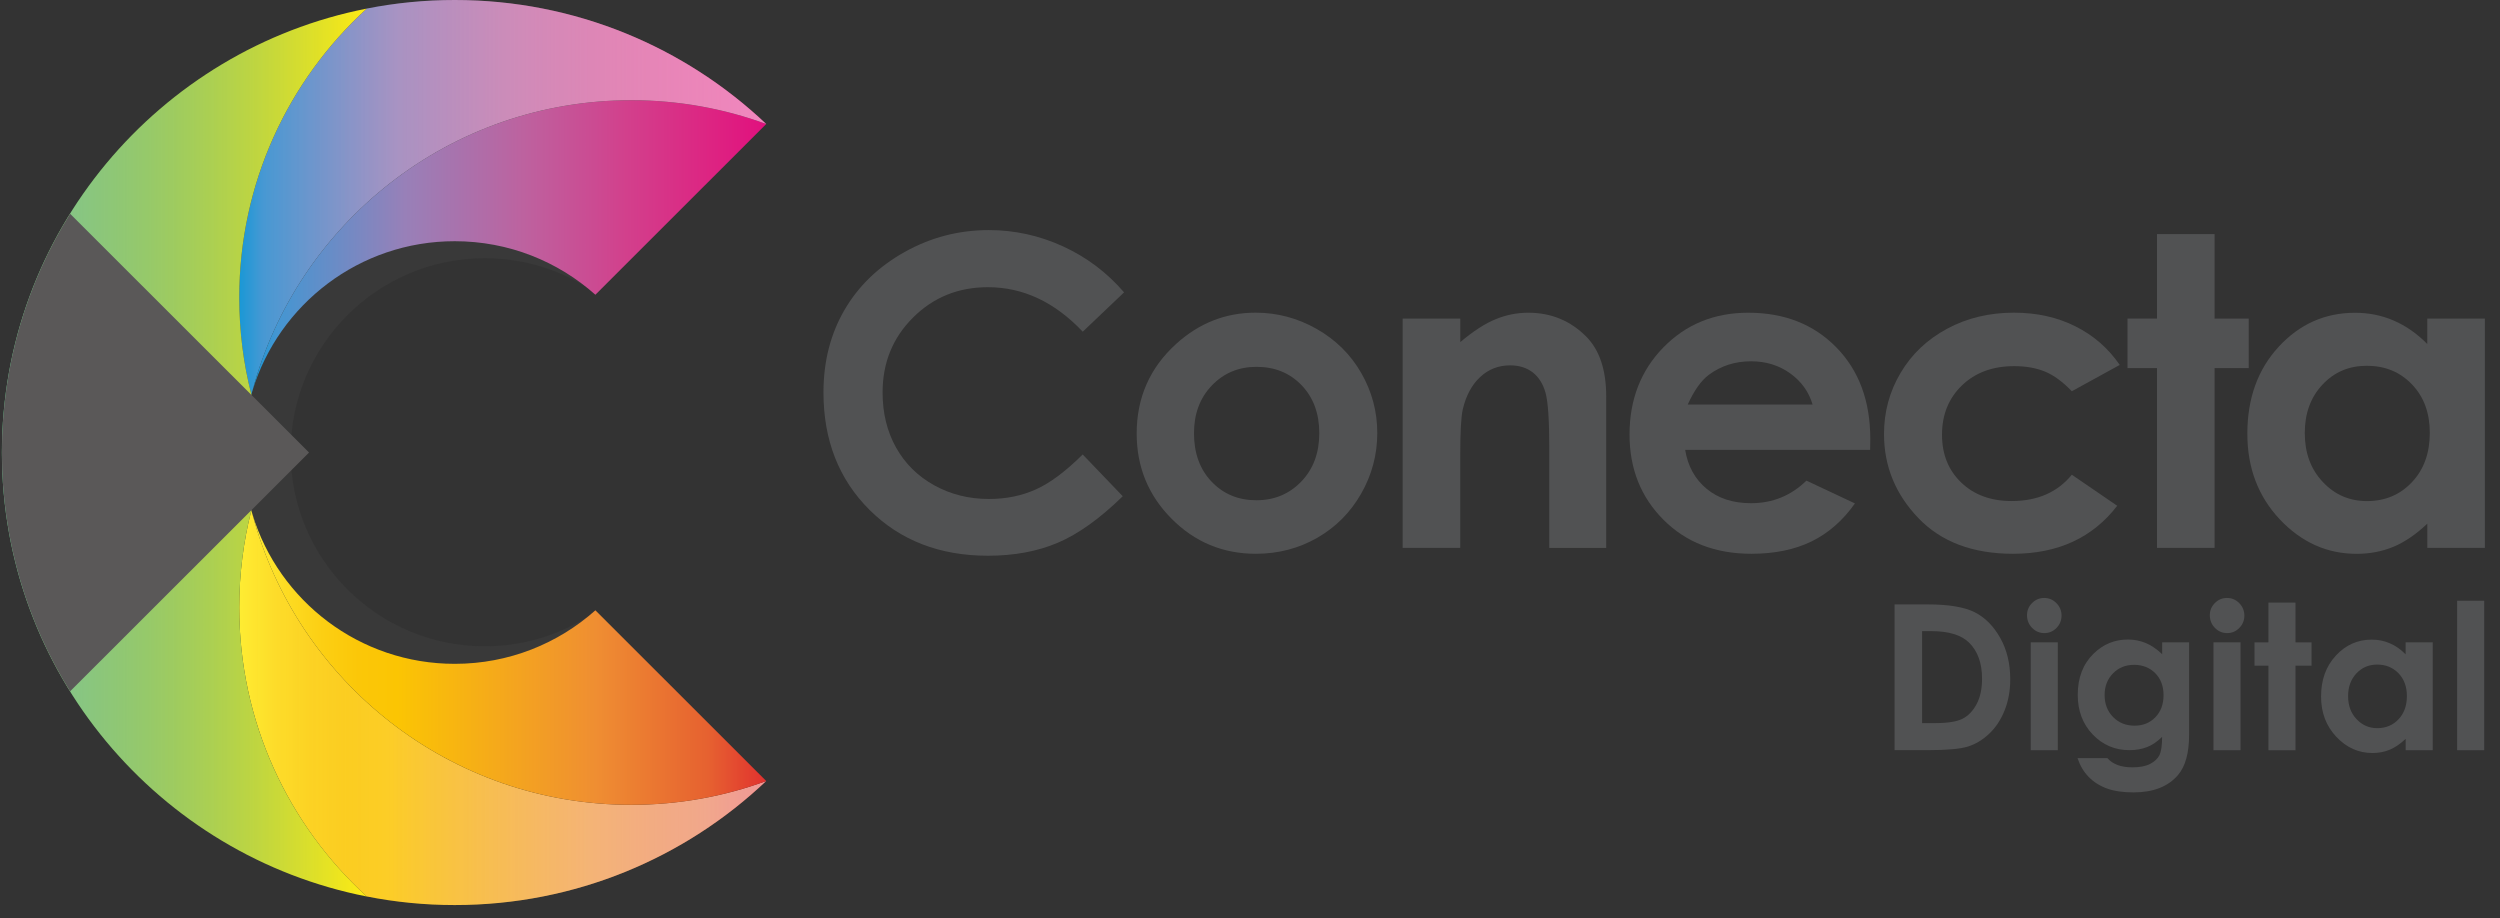 <svg width="147" height="54" viewBox="0 0 147 54" fill="none" xmlns="http://www.w3.org/2000/svg">
<rect x="0" y="0" width="147" height="54" fill="#333333" stroke="none"/>
<g clip-path="url(#clip0_293_329)">
<path opacity="0.2" d="M28.502 15.185C30.795 15.185 32.93 15.861 34.717 17.027C32.557 15.231 29.783 14.149 26.754 14.149C19.878 14.149 14.302 19.721 14.302 26.593C14.302 33.464 19.878 39.036 26.754 39.036C29.783 39.036 32.557 37.954 34.717 36.159C32.93 37.322 30.795 38.001 28.502 38.001C22.199 38.001 17.088 32.894 17.088 26.596C17.088 20.298 22.199 15.185 28.502 15.185Z" fill="#515253"/>
<path d="M14.438 24.8C14.33 25.396 14.246 25.997 14.184 26.608H14.305C14.305 25.994 14.351 25.393 14.438 24.8Z" fill="#636361"/>
<path opacity="0.57" d="M14.438 24.8C14.33 25.396 14.246 25.997 14.184 26.608H14.305C14.305 25.994 14.351 25.393 14.438 24.8Z" fill="black"/>
<path opacity="0.57" d="M14.78 23.201C14.78 23.207 14.783 23.21 14.783 23.216C14.804 23.135 14.826 23.055 14.848 22.974C14.823 23.049 14.801 23.126 14.78 23.201Z" fill="black"/>
<path d="M14.066 17.504C14.066 19.47 14.314 21.38 14.777 23.204C14.798 23.126 14.82 23.052 14.845 22.974C17.473 13.138 26.45 5.892 37.122 5.892C39.908 5.892 42.58 6.385 45.053 7.29C40.278 2.772 33.833 0 26.739 0C24.967 0 23.235 0.174 21.563 0.505C16.955 4.716 14.066 10.772 14.066 17.504Z" fill="url(#paint0_linear_293_329)"/>
<path d="M21.563 0.505C9.334 2.912 0.111 13.684 0.111 26.608H14.184C14.246 25.997 14.33 25.396 14.438 24.8C14.519 24.255 14.631 23.721 14.78 23.2C14.314 21.377 14.069 19.467 14.069 17.501C14.066 10.772 16.955 4.716 21.563 0.505Z" fill="url(#paint1_linear_293_329)"/>
<path d="M26.739 14.183C29.913 14.183 32.812 15.374 35.009 17.331L45.053 7.293L45.05 7.29C42.577 6.385 39.905 5.892 37.119 5.892C26.447 5.892 17.473 13.138 14.845 22.971C16.402 17.886 21.138 14.183 26.739 14.183Z" fill="url(#paint2_linear_293_329)"/>
<path d="M14.066 35.715C14.066 33.749 14.314 31.839 14.777 30.016C14.798 30.094 14.82 30.168 14.845 30.246C17.473 40.081 26.447 47.325 37.119 47.325C39.905 47.325 42.577 46.832 45.05 45.926C40.278 50.444 33.833 53.217 26.739 53.217C24.967 53.217 23.235 53.043 21.56 52.711C16.955 48.5 14.066 42.444 14.066 35.715Z" fill="url(#paint3_linear_293_329)"/>
<path d="M14.066 35.715C14.066 33.749 14.314 31.839 14.777 30.016C14.798 30.094 14.82 30.168 14.845 30.246C17.473 40.081 26.447 47.325 37.119 47.325C39.905 47.325 42.577 46.832 45.05 45.926C40.278 50.444 33.833 53.217 26.739 53.217C24.967 53.217 23.235 53.043 21.56 52.711C16.955 48.5 14.066 42.444 14.066 35.715Z" fill="url(#paint4_linear_293_329)"/>
<path d="M14.066 17.504C14.066 19.47 14.314 21.38 14.777 23.204C14.798 23.126 14.82 23.052 14.845 22.974C17.473 13.138 26.45 5.892 37.122 5.892C39.908 5.892 42.58 6.385 45.053 7.29C40.278 2.772 33.833 0 26.739 0C24.967 0 23.235 0.174 21.563 0.505C16.955 4.716 14.066 10.772 14.066 17.504Z" fill="url(#paint5_linear_293_329)"/>
<path d="M21.563 52.714C9.334 50.305 0.111 39.533 0.111 26.608H14.184C14.246 27.219 14.33 27.821 14.438 28.416C14.519 28.962 14.631 29.495 14.78 30.016C14.314 31.84 14.069 33.75 14.069 35.716C14.066 42.444 16.955 48.5 21.563 52.714Z" fill="url(#paint6_linear_293_329)"/>
<path d="M21.563 0.505C9.334 2.912 0.111 13.684 0.111 26.608H14.184C14.246 25.997 14.33 25.396 14.438 24.8C14.519 24.255 14.631 23.721 14.78 23.2C14.314 21.377 14.069 19.467 14.069 17.501C14.066 10.772 16.955 4.716 21.563 0.505Z" fill="url(#paint7_linear_293_329)"/>
<path d="M21.563 52.714C9.334 50.305 0.111 39.532 0.111 26.608H14.184C14.246 27.219 14.33 27.821 14.438 28.416C14.519 28.962 14.631 29.495 14.78 30.016C14.314 31.839 14.069 33.749 14.069 35.715C14.066 42.444 16.955 48.5 21.563 52.714Z" fill="url(#paint8_linear_293_329)"/>
<path d="M26.739 39.033C29.913 39.033 32.812 37.843 35.009 35.886L45.053 45.923L45.05 45.926C42.577 46.832 39.905 47.325 37.119 47.325C26.447 47.325 17.473 40.078 14.845 30.246C16.402 35.334 21.138 39.033 26.739 39.033Z" fill="url(#paint9_linear_293_329)"/>
<path d="M14.777 23.216L4.121 12.568C1.579 16.642 0.111 21.455 0.111 26.608C0.111 31.762 1.579 36.574 4.121 40.652L14.777 30.004L18.171 26.608L14.777 23.216Z" fill="#5A5858"/>
<path d="M14.773 23.114C14.773 23.12 14.777 23.123 14.777 23.129C14.798 23.049 14.82 22.968 14.842 22.887C14.82 22.962 14.795 23.039 14.773 23.114Z" fill="#7AB32A"/>
<path d="M66.095 17.191L63.666 19.504C62.015 17.759 60.156 16.887 58.089 16.887C56.345 16.887 54.878 17.483 53.686 18.673C52.491 19.864 51.896 21.331 51.896 23.076C51.896 24.292 52.159 25.371 52.687 26.314C53.214 27.256 53.962 27.998 54.93 28.534C55.895 29.07 56.969 29.34 58.151 29.34C59.16 29.34 60.081 29.151 60.913 28.776C61.748 28.401 62.663 27.715 63.663 26.723L66.018 29.179C64.671 30.494 63.396 31.405 62.198 31.914C61 32.422 59.632 32.677 58.093 32.677C55.256 32.677 52.935 31.777 51.129 29.982C49.323 28.184 48.42 25.883 48.42 23.073C48.42 21.256 48.833 19.641 49.655 18.227C50.477 16.813 51.657 15.678 53.19 14.819C54.722 13.96 56.373 13.529 58.145 13.529C59.65 13.529 61.099 13.845 62.493 14.481C63.886 15.117 65.087 16.019 66.095 17.191Z" fill="#515253"/>
<path d="M73.828 18.385C75.1 18.385 76.298 18.704 77.418 19.34C78.539 19.976 79.414 20.841 80.04 21.929C80.667 23.021 80.984 24.196 80.984 25.461C80.984 26.733 80.667 27.923 80.034 29.03C79.401 30.137 78.539 31.002 77.45 31.626C76.357 32.249 75.156 32.562 73.841 32.562C71.907 32.562 70.253 31.874 68.888 30.5C67.52 29.123 66.837 27.455 66.837 25.489C66.837 23.384 67.61 21.628 69.155 20.224C70.508 18.996 72.066 18.385 73.828 18.385ZM73.884 21.57C72.832 21.57 71.957 21.936 71.256 22.667C70.554 23.399 70.207 24.332 70.207 25.474C70.207 26.646 70.551 27.598 71.243 28.323C71.935 29.049 72.81 29.415 73.872 29.415C74.933 29.415 75.814 29.046 76.519 28.311C77.223 27.576 77.574 26.63 77.574 25.474C77.574 24.317 77.229 23.377 76.537 22.655C75.845 21.932 74.961 21.57 73.884 21.57Z" fill="#515253"/>
<path d="M82.48 18.732H85.865V20.115C86.632 19.467 87.33 19.018 87.95 18.767C88.574 18.512 89.21 18.388 89.865 18.388C91.202 18.388 92.338 18.856 93.269 19.79C94.054 20.584 94.445 21.756 94.445 23.309V32.218H91.097V26.311C91.097 24.701 91.025 23.635 90.88 23.105C90.734 22.577 90.482 22.174 90.126 21.898C89.769 21.622 89.325 21.483 88.794 21.483C88.109 21.483 87.522 21.712 87.032 22.171C86.541 22.63 86.2 23.263 86.011 24.072C85.912 24.494 85.862 25.405 85.862 26.807V32.215H82.476V18.732H82.48Z" fill="#515253"/>
<path d="M109.964 26.453H99.087C99.246 27.412 99.665 28.174 100.347 28.739C101.03 29.306 101.899 29.588 102.957 29.588C104.223 29.588 105.309 29.148 106.218 28.261L109.07 29.601C108.359 30.609 107.506 31.353 106.516 31.837C105.523 32.32 104.347 32.562 102.982 32.562C100.865 32.562 99.14 31.895 97.812 30.562C96.481 29.229 95.817 27.557 95.817 25.551C95.817 23.495 96.481 21.787 97.806 20.428C99.134 19.07 100.797 18.388 102.795 18.388C104.921 18.388 106.646 19.067 107.978 20.428C109.309 21.787 109.973 23.582 109.973 25.812L109.964 26.453ZM106.581 23.787C106.358 23.036 105.917 22.422 105.259 21.951C104.601 21.48 103.838 21.244 102.966 21.244C102.023 21.244 101.194 21.508 100.481 22.038C100.034 22.37 99.618 22.95 99.239 23.787H106.581Z" fill="#515253"/>
<path d="M124.641 21.458L121.824 23.005C121.293 22.453 120.772 22.069 120.253 21.852C119.735 21.638 119.13 21.529 118.435 21.529C117.169 21.529 116.145 21.908 115.363 22.661C114.581 23.418 114.19 24.382 114.19 25.563C114.19 26.711 114.565 27.647 115.319 28.373C116.074 29.098 117.06 29.461 118.286 29.461C119.8 29.461 120.979 28.947 121.824 27.914L124.492 29.74C123.046 31.619 121.004 32.562 118.367 32.562C115.993 32.562 114.137 31.861 112.794 30.457C111.45 29.052 110.78 27.408 110.78 25.523C110.78 24.218 111.105 23.018 111.76 21.917C112.412 20.819 113.324 19.954 114.494 19.328C115.664 18.698 116.973 18.385 118.419 18.385C119.76 18.385 120.961 18.652 122.028 19.185C123.096 19.718 123.965 20.475 124.641 21.458Z" fill="#515253"/>
<path d="M126.832 13.765H130.217V18.735H132.225V21.644H130.217V32.215H126.832V21.644H125.097V18.732H126.832V13.765Z" fill="#515253"/>
<path d="M142.726 18.732H146.111V32.215H142.726V30.791C142.065 31.418 141.401 31.87 140.737 32.15C140.073 32.425 139.353 32.565 138.574 32.565C136.833 32.565 135.325 31.889 134.053 30.54C132.781 29.188 132.144 27.511 132.144 25.504C132.144 23.424 132.759 21.718 133.991 20.385C135.22 19.055 136.715 18.391 138.475 18.391C139.285 18.391 140.045 18.543 140.752 18.85C141.463 19.157 142.118 19.613 142.723 20.227V18.732H142.726ZM139.167 21.508C138.121 21.508 137.252 21.877 136.56 22.618C135.868 23.356 135.521 24.304 135.521 25.461C135.521 26.627 135.871 27.585 136.576 28.335C137.28 29.089 138.146 29.464 139.176 29.464C140.24 29.464 141.122 29.095 141.82 28.354C142.521 27.616 142.872 26.645 142.872 25.449C142.872 24.276 142.521 23.325 141.82 22.599C141.122 21.87 140.237 21.508 139.167 21.508Z" fill="#515253"/>
<path d="M111.4 35.539H113.333C114.581 35.539 115.506 35.694 116.114 36.001C116.722 36.308 117.219 36.813 117.613 37.508C118.004 38.202 118.202 39.015 118.202 39.945C118.202 40.606 118.094 41.213 117.873 41.765C117.653 42.32 117.352 42.779 116.964 43.142C116.576 43.508 116.16 43.759 115.707 43.899C115.257 44.038 114.475 44.109 113.365 44.109H111.4V35.539ZM113.02 37.111V42.519H113.777C114.525 42.519 115.065 42.432 115.4 42.261C115.735 42.091 116.011 41.803 116.226 41.399C116.44 40.996 116.545 40.497 116.545 39.905C116.545 38.996 116.291 38.289 115.782 37.787C115.323 37.337 114.587 37.111 113.572 37.111H113.02Z" fill="#515253"/>
<path d="M120.201 35.16C120.48 35.16 120.719 35.263 120.917 35.464C121.116 35.666 121.218 35.911 121.218 36.199C121.218 36.481 121.119 36.723 120.92 36.925C120.722 37.126 120.486 37.226 120.21 37.226C119.928 37.226 119.685 37.123 119.487 36.919C119.288 36.714 119.189 36.466 119.189 36.174C119.189 35.895 119.288 35.657 119.487 35.458C119.685 35.26 119.921 35.16 120.201 35.16ZM119.406 37.771H120.998V44.112H119.406V37.771Z" fill="#515253"/>
<path d="M127.133 37.771H128.719V43.201C128.719 44.274 128.501 45.061 128.07 45.567C127.49 46.249 126.618 46.593 125.451 46.593C124.83 46.593 124.306 46.516 123.881 46.361C123.456 46.206 123.099 45.976 122.807 45.675C122.516 45.374 122.301 45.009 122.159 44.578H123.915C124.07 44.757 124.272 44.891 124.517 44.984C124.762 45.074 125.051 45.12 125.386 45.12C125.814 45.12 126.159 45.055 126.419 44.922C126.68 44.788 126.863 44.618 126.972 44.41C127.077 44.199 127.133 43.84 127.133 43.325C126.854 43.604 126.559 43.805 126.252 43.926C125.944 44.047 125.597 44.109 125.209 44.109C124.359 44.109 123.639 43.802 123.052 43.188C122.466 42.574 122.171 41.799 122.171 40.856C122.171 39.852 122.481 39.043 123.105 38.432C123.67 37.88 124.34 37.604 125.122 37.604C125.488 37.604 125.833 37.672 126.159 37.805C126.484 37.939 126.81 38.159 127.136 38.466V37.771H127.133ZM125.482 39.092C124.979 39.092 124.567 39.26 124.241 39.598C123.915 39.932 123.751 40.357 123.751 40.866C123.751 41.393 123.918 41.827 124.253 42.165C124.588 42.503 125.007 42.67 125.513 42.67C126.007 42.67 126.413 42.506 126.736 42.174C127.055 41.846 127.217 41.412 127.217 40.875C127.217 40.348 127.055 39.917 126.733 39.588C126.407 39.26 125.991 39.092 125.482 39.092Z" fill="#515253"/>
<path d="M130.95 35.16C131.229 35.16 131.468 35.263 131.667 35.464C131.865 35.666 131.968 35.911 131.968 36.199C131.968 36.481 131.868 36.723 131.67 36.925C131.471 37.126 131.235 37.226 130.959 37.226C130.677 37.226 130.435 37.123 130.236 36.919C130.037 36.714 129.938 36.466 129.938 36.174C129.938 35.895 130.037 35.657 130.236 35.458C130.432 35.26 130.67 35.16 130.95 35.16ZM130.152 37.771H131.744V44.112H130.152V37.771Z" fill="#515253"/>
<path d="M133.383 35.433H134.974V37.771H135.918V39.142H134.974V44.113H133.383V39.142H132.566V37.771H133.383V35.433Z" fill="#515253"/>
<path d="M141.454 37.771H143.045V44.113H141.454V43.443C141.143 43.737 140.83 43.951 140.52 44.082C140.206 44.212 139.868 44.277 139.502 44.277C138.683 44.277 137.975 43.961 137.376 43.325C136.777 42.689 136.479 41.902 136.479 40.956C136.479 39.976 136.768 39.176 137.348 38.55C137.925 37.923 138.63 37.61 139.455 37.61C139.837 37.61 140.194 37.681 140.526 37.827C140.861 37.97 141.168 38.187 141.45 38.475V37.771H141.454ZM139.781 39.077C139.288 39.077 138.881 39.25 138.555 39.598C138.23 39.945 138.068 40.392 138.068 40.934C138.068 41.483 138.233 41.933 138.565 42.286C138.897 42.64 139.303 42.816 139.787 42.816C140.287 42.816 140.703 42.643 141.032 42.295C141.361 41.948 141.525 41.492 141.525 40.928C141.525 40.376 141.361 39.929 141.032 39.588C140.7 39.247 140.284 39.077 139.781 39.077Z" fill="#515253"/>
<path d="M144.479 35.325H146.071V44.112H144.479V35.325Z" fill="#515253"/>
</g>
<defs>
<linearGradient id="paint0_linear_293_329" x1="14.067" y1="11.601" x2="45.051" y2="11.601" gradientUnits="userSpaceOnUse">
<stop stop-color="#1998D6"/>
<stop offset="0.046" stop-color="#4396D2"/>
<stop offset="0.297" stop-color="#9880B8"/>
<stop offset="0.527" stop-color="#BD629F"/>
<stop offset="0.728" stop-color="#D2408C"/>
<stop offset="0.892" stop-color="#DD2482"/>
<stop offset="1" stop-color="#E1107E"/>
</linearGradient>
<linearGradient id="paint1_linear_293_329" x1="0.111" y1="13.557" x2="21.562" y2="13.557" gradientUnits="userSpaceOnUse">
<stop stop-color="#068C38"/>
<stop offset="1" stop-color="#FFEB13"/>
</linearGradient>
<linearGradient id="paint2_linear_293_329" x1="14.847" y1="14.433" x2="45.055" y2="14.433" gradientUnits="userSpaceOnUse">
<stop stop-color="#1998D6"/>
<stop offset="0.046" stop-color="#4396D2"/>
<stop offset="0.297" stop-color="#9880B8"/>
<stop offset="0.527" stop-color="#BD629F"/>
<stop offset="0.728" stop-color="#D2408C"/>
<stop offset="0.892" stop-color="#DD2482"/>
<stop offset="1" stop-color="#E1107E"/>
</linearGradient>
<linearGradient id="paint3_linear_293_329" x1="14.067" y1="41.617" x2="45.051" y2="41.617" gradientUnits="userSpaceOnUse">
<stop stop-color="#FEEC32"/>
<stop offset="0.001" stop-color="#FEEC32"/>
<stop offset="0.068" stop-color="#FDDB22"/>
<stop offset="0.136" stop-color="#FCCF13"/>
<stop offset="0.206" stop-color="#FBC708"/>
<stop offset="0.281" stop-color="#FBC503"/>
<stop offset="0.668" stop-color="#EF8E32"/>
<stop offset="0.888" stop-color="#E66130"/>
<stop offset="1" stop-color="#E1312F"/>
</linearGradient>
<linearGradient id="paint4_linear_293_329" x1="14.067" y1="41.617" x2="45.051" y2="41.617" gradientUnits="userSpaceOnUse">
<stop stop-color="white" stop-opacity="0"/>
<stop offset="1" stop-color="white" stop-opacity="0.5"/>
</linearGradient>
<linearGradient id="paint5_linear_293_329" x1="14.067" y1="11.601" x2="45.051" y2="11.601" gradientUnits="userSpaceOnUse">
<stop stop-color="white" stop-opacity="0"/>
<stop offset="1" stop-color="white" stop-opacity="0.5"/>
</linearGradient>
<linearGradient id="paint6_linear_293_329" x1="0.111" y1="39.661" x2="21.562" y2="39.661" gradientUnits="userSpaceOnUse">
<stop stop-color="#068C38"/>
<stop offset="1" stop-color="#FFEB13"/>
</linearGradient>
<linearGradient id="paint7_linear_293_329" x1="0.111" y1="13.557" x2="21.562" y2="13.557" gradientUnits="userSpaceOnUse">
<stop stop-color="white" stop-opacity="0.5"/>
<stop offset="0.146" stop-color="white" stop-opacity="0.427"/>
<stop offset="1" stop-color="white" stop-opacity="0"/>
</linearGradient>
<linearGradient id="paint8_linear_293_329" x1="0.111" y1="39.661" x2="21.562" y2="39.661" gradientUnits="userSpaceOnUse">
<stop stop-color="white" stop-opacity="0.5"/>
<stop offset="0.146" stop-color="white" stop-opacity="0.427"/>
<stop offset="1" stop-color="white" stop-opacity="0"/>
</linearGradient>
<linearGradient id="paint9_linear_293_329" x1="14.847" y1="38.785" x2="45.055" y2="38.785" gradientUnits="userSpaceOnUse">
<stop stop-color="#FEEC32"/>
<stop offset="0.001" stop-color="#FEEC32"/>
<stop offset="0.068" stop-color="#FDDB22"/>
<stop offset="0.136" stop-color="#FCCF13"/>
<stop offset="0.206" stop-color="#FBC708"/>
<stop offset="0.281" stop-color="#FBC503"/>
<stop offset="0.668" stop-color="#EF8E32"/>
<stop offset="0.888" stop-color="#E66130"/>
<stop offset="1" stop-color="#E1312F"/>
</linearGradient>
<clipPath id="clip0_293_329">
<rect width="146" height="53.217" fill="white" transform="translate(0.111)"/>
</clipPath>
</defs>
</svg>
